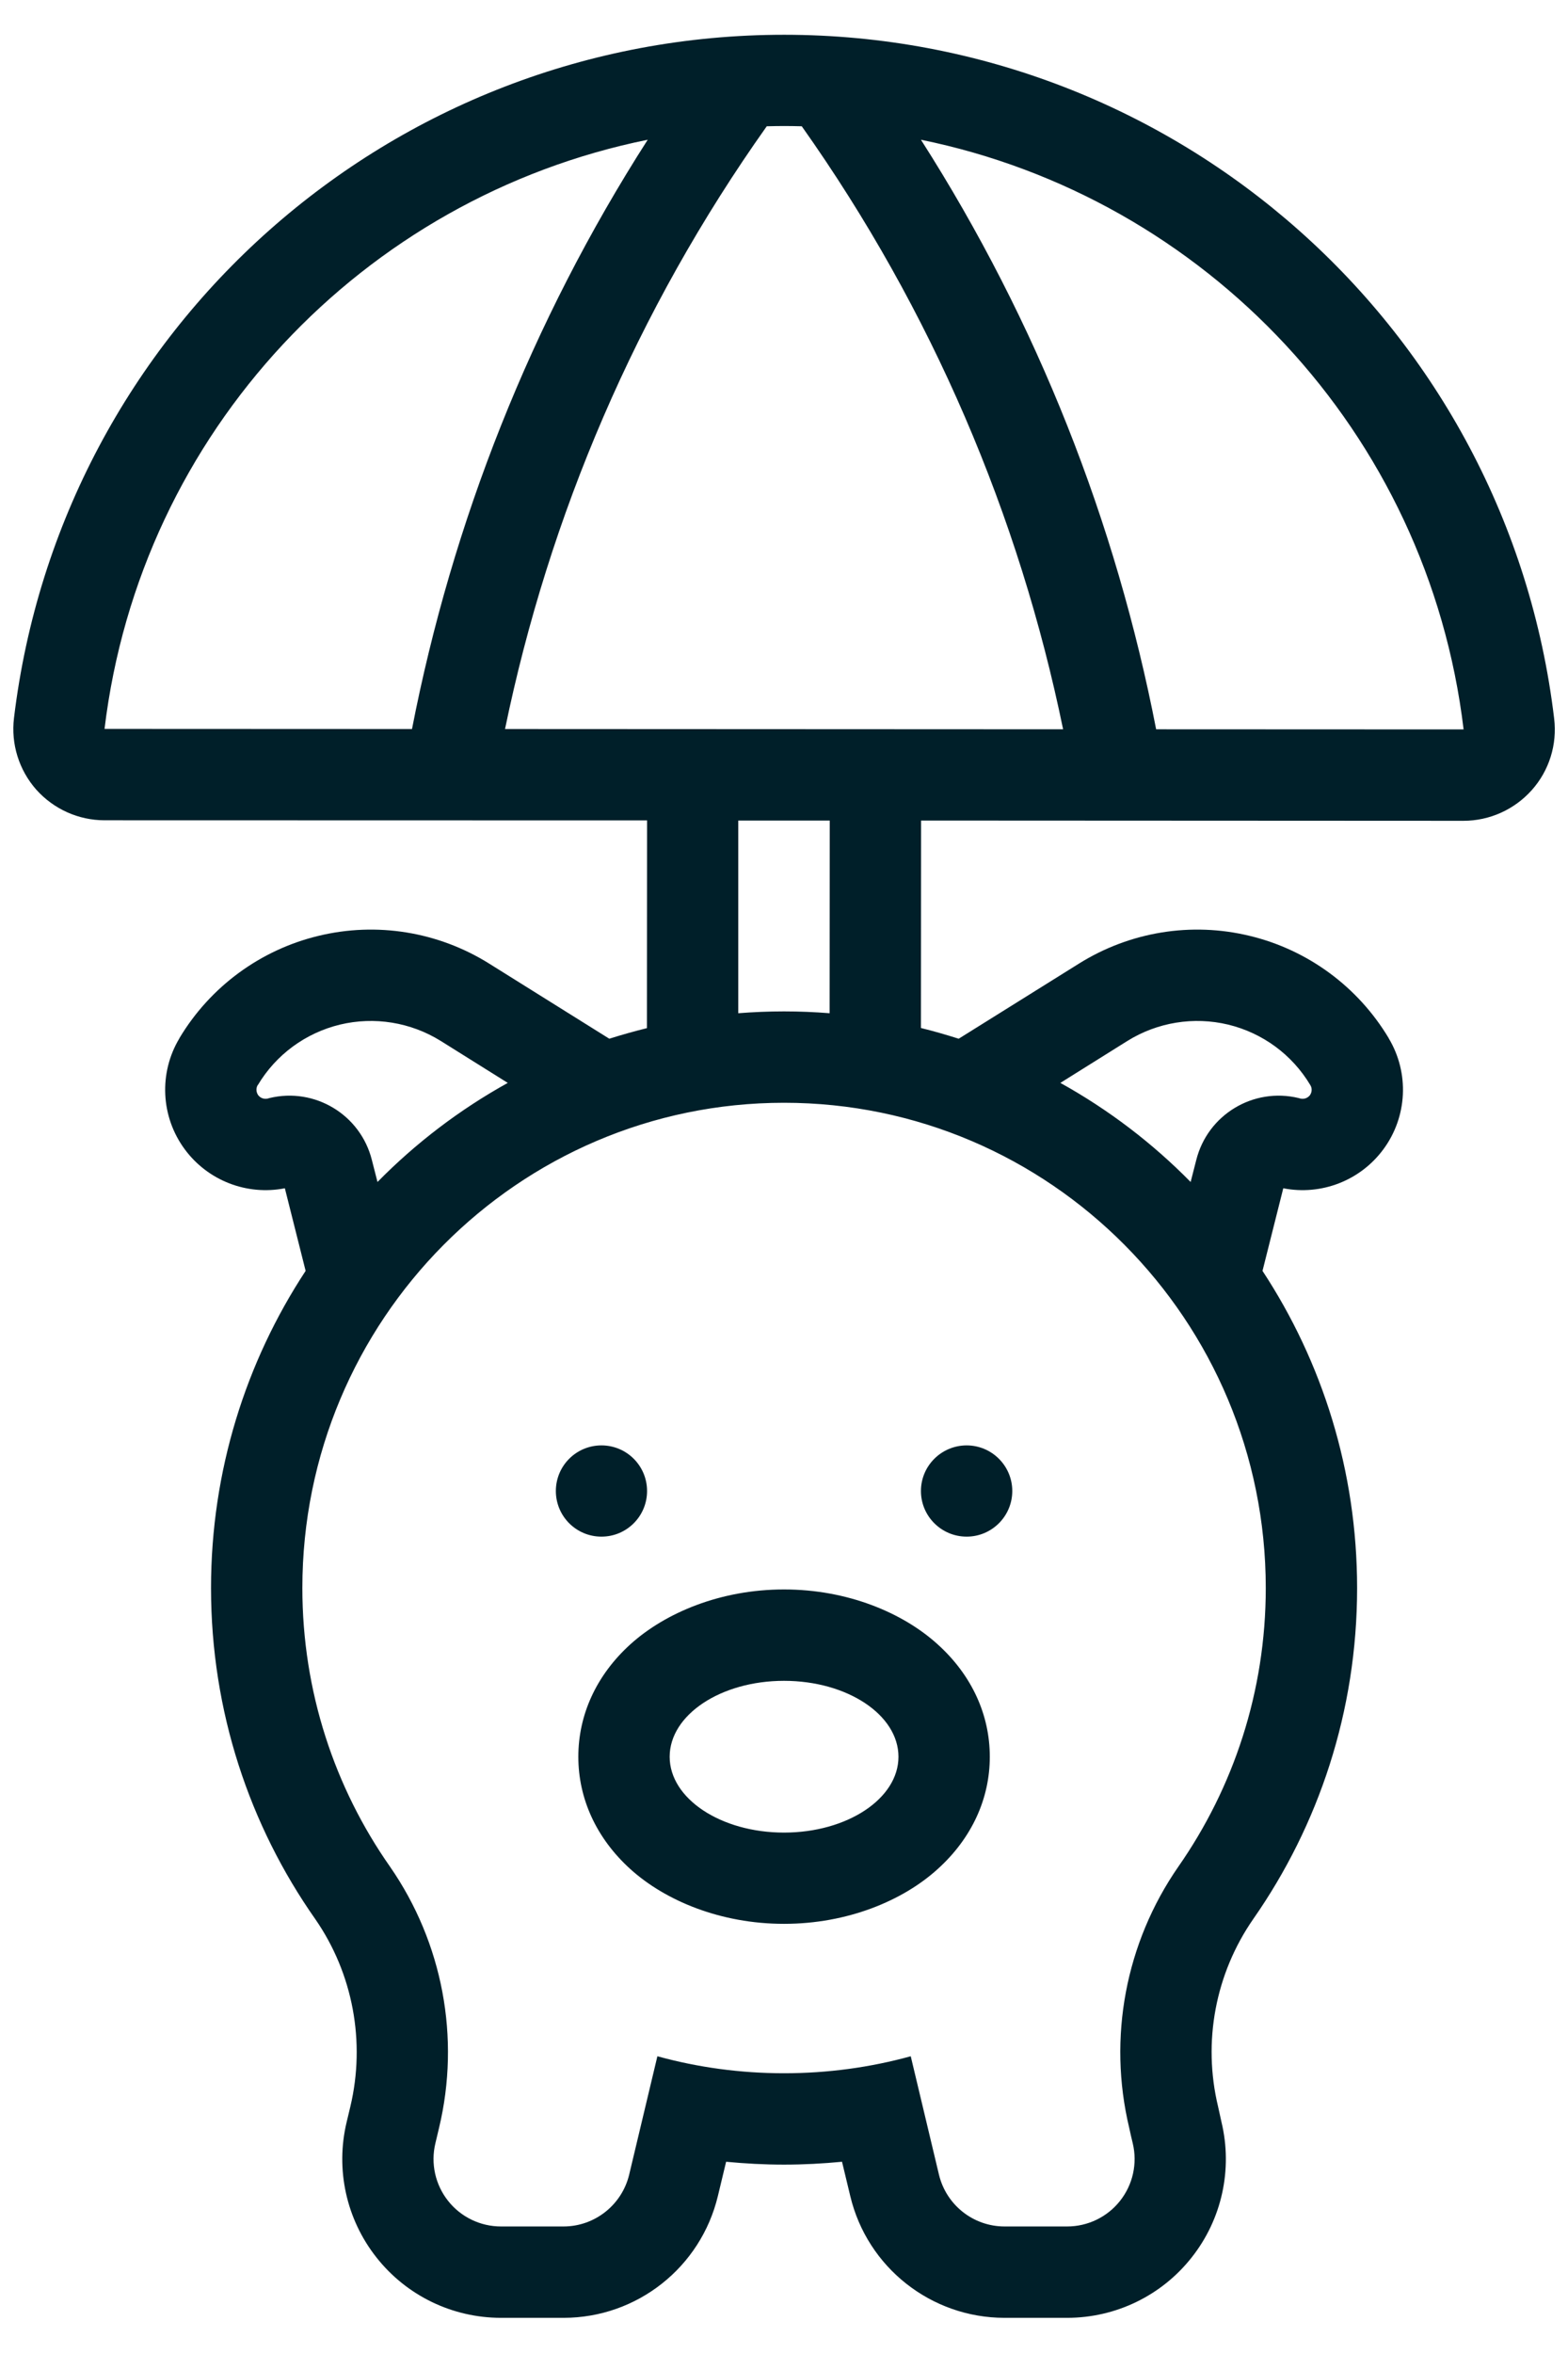 <svg width="12" height="18" viewBox="0 0 12 18" fill="none" xmlns="http://www.w3.org/2000/svg">
<path fill-rule="evenodd" clip-rule="evenodd" d="M4.952 6.276L0.8 6.275C0.6 6.275 0.41 6.189 0.277 6.04C0.145 5.89 0.083 5.691 0.107 5.493C0.466 2.509 2.997 0.265 6.002 0.266C9.007 0.267 11.538 2.513 11.894 5.497C11.918 5.696 11.856 5.895 11.723 6.044C11.59 6.193 11.4 6.279 11.2 6.279L7.049 6.277L7.048 7.864C7.146 7.888 7.242 7.916 7.337 7.946L8.258 7.371C8.647 7.128 9.117 7.051 9.563 7.159C10.009 7.266 10.393 7.549 10.628 7.942V7.943C10.787 8.208 10.771 8.543 10.587 8.792C10.41 9.032 10.111 9.147 9.821 9.09L9.662 9.722C10.119 10.417 10.386 11.252 10.386 12.148C10.386 13.091 10.091 13.964 9.592 14.679C9.301 15.098 9.203 15.62 9.322 16.115L9.348 16.233C9.435 16.595 9.351 16.977 9.12 17.269C8.89 17.561 8.539 17.731 8.167 17.731H7.688C7.126 17.731 6.637 17.345 6.507 16.799L6.444 16.537C6.298 16.551 6.15 16.559 6 16.559C5.851 16.559 5.703 16.551 5.557 16.537L5.494 16.799C5.363 17.345 4.875 17.731 4.313 17.731H3.834C3.462 17.731 3.111 17.561 2.881 17.269C2.65 16.977 2.566 16.595 2.653 16.233L2.681 16.116C2.799 15.62 2.701 15.097 2.413 14.681C1.91 13.965 1.615 13.091 1.615 12.148C1.615 11.252 1.882 10.417 2.339 9.722L2.18 9.09C1.89 9.147 1.591 9.032 1.414 8.792C1.23 8.543 1.214 8.208 1.373 7.943C1.373 7.942 1.373 7.942 1.373 7.942C1.608 7.549 1.992 7.266 2.438 7.159C2.884 7.051 3.354 7.128 3.743 7.371L4.663 7.946C4.758 7.916 4.854 7.889 4.951 7.865L4.952 6.276ZM3.36 16.278C3.525 15.589 3.388 14.862 2.985 14.28C2.562 13.677 2.314 12.941 2.314 12.148C2.314 10.099 3.966 8.436 6 8.436C8.035 8.436 9.687 10.099 9.687 12.148C9.687 12.941 9.439 13.677 9.017 14.281C8.614 14.863 8.477 15.589 8.642 16.278C8.65 16.318 8.66 16.357 8.669 16.396C8.706 16.55 8.67 16.712 8.572 16.836C8.474 16.96 8.325 17.032 8.167 17.032H7.688C7.449 17.032 7.242 16.868 7.186 16.636C7.095 16.253 6.97 15.73 6.97 15.73C6.661 15.815 6.336 15.86 6 15.86C5.665 15.86 5.34 15.815 5.031 15.73C5.031 15.73 4.906 16.253 4.815 16.636C4.759 16.868 4.551 17.032 4.313 17.032H3.834C3.676 17.032 3.527 16.96 3.429 16.836C3.331 16.712 3.295 16.55 3.332 16.396C3.341 16.357 3.351 16.318 3.36 16.278ZM6 12.159C5.515 12.159 5.092 12.337 4.825 12.578C4.562 12.816 4.426 13.12 4.426 13.439C4.426 13.757 4.562 14.061 4.825 14.299C5.092 14.54 5.515 14.717 6 14.717C6.486 14.717 6.909 14.54 7.175 14.299C7.439 14.061 7.575 13.757 7.575 13.439C7.575 13.12 7.439 12.816 7.175 12.578C6.909 12.337 6.486 12.159 6 12.159ZM6 12.858C6.484 12.858 6.876 13.118 6.876 13.439C6.876 13.759 6.484 14.019 6 14.019C5.517 14.019 5.125 13.759 5.125 13.439C5.125 13.118 5.517 12.858 6 12.858ZM7.398 11.057C7.59 11.057 7.747 11.213 7.747 11.406C7.747 11.599 7.59 11.755 7.398 11.755C7.205 11.755 7.048 11.599 7.048 11.406C7.048 11.213 7.205 11.057 7.398 11.057ZM4.603 11.057C4.796 11.057 4.952 11.213 4.952 11.406C4.952 11.599 4.796 11.755 4.603 11.755C4.41 11.755 4.254 11.599 4.254 11.406C4.254 11.213 4.41 11.057 4.603 11.057ZM3.886 8.284L3.373 7.963C3.143 7.82 2.865 7.775 2.602 7.838C2.338 7.902 2.112 8.068 1.973 8.301C1.973 8.301 1.972 8.301 1.972 8.301C1.958 8.325 1.96 8.355 1.976 8.378C1.993 8.4 2.021 8.41 2.048 8.404C2.053 8.403 2.057 8.401 2.062 8.4C2.409 8.316 2.759 8.527 2.846 8.874L2.889 9.042C3.182 8.744 3.518 8.488 3.886 8.284ZM9.112 9.042L9.155 8.874C9.242 8.527 9.592 8.316 9.939 8.4C9.943 8.401 9.948 8.403 9.953 8.404C9.98 8.41 10.008 8.4 10.025 8.378C10.041 8.355 10.043 8.325 10.028 8.301C10.028 8.301 10.028 8.301 10.028 8.301C9.889 8.068 9.663 7.902 9.399 7.838C9.136 7.775 8.858 7.82 8.628 7.963L8.115 8.284C8.483 8.488 8.819 8.744 9.112 9.042ZM6.349 7.751L6.35 6.277L5.65 6.277L5.65 7.751C5.766 7.742 5.882 7.737 6 7.737C6.118 7.737 6.234 7.742 6.349 7.751ZM7.048 1.069C7.941 2.467 8.541 3.999 8.848 5.579L11.201 5.58C10.928 3.302 9.221 1.512 7.048 1.069ZM6.136 0.966C6.092 0.965 6.047 0.964 6.002 0.964C5.957 0.964 5.913 0.965 5.868 0.966C4.869 2.374 4.201 3.948 3.865 5.577L8.136 5.579C7.801 3.949 7.134 2.375 6.136 0.966ZM4.957 1.069C2.783 1.509 1.074 3.299 0.8 5.576L3.153 5.577C3.461 3.997 4.062 2.465 4.957 1.069Z" fill="#001F29"/>
</svg>
